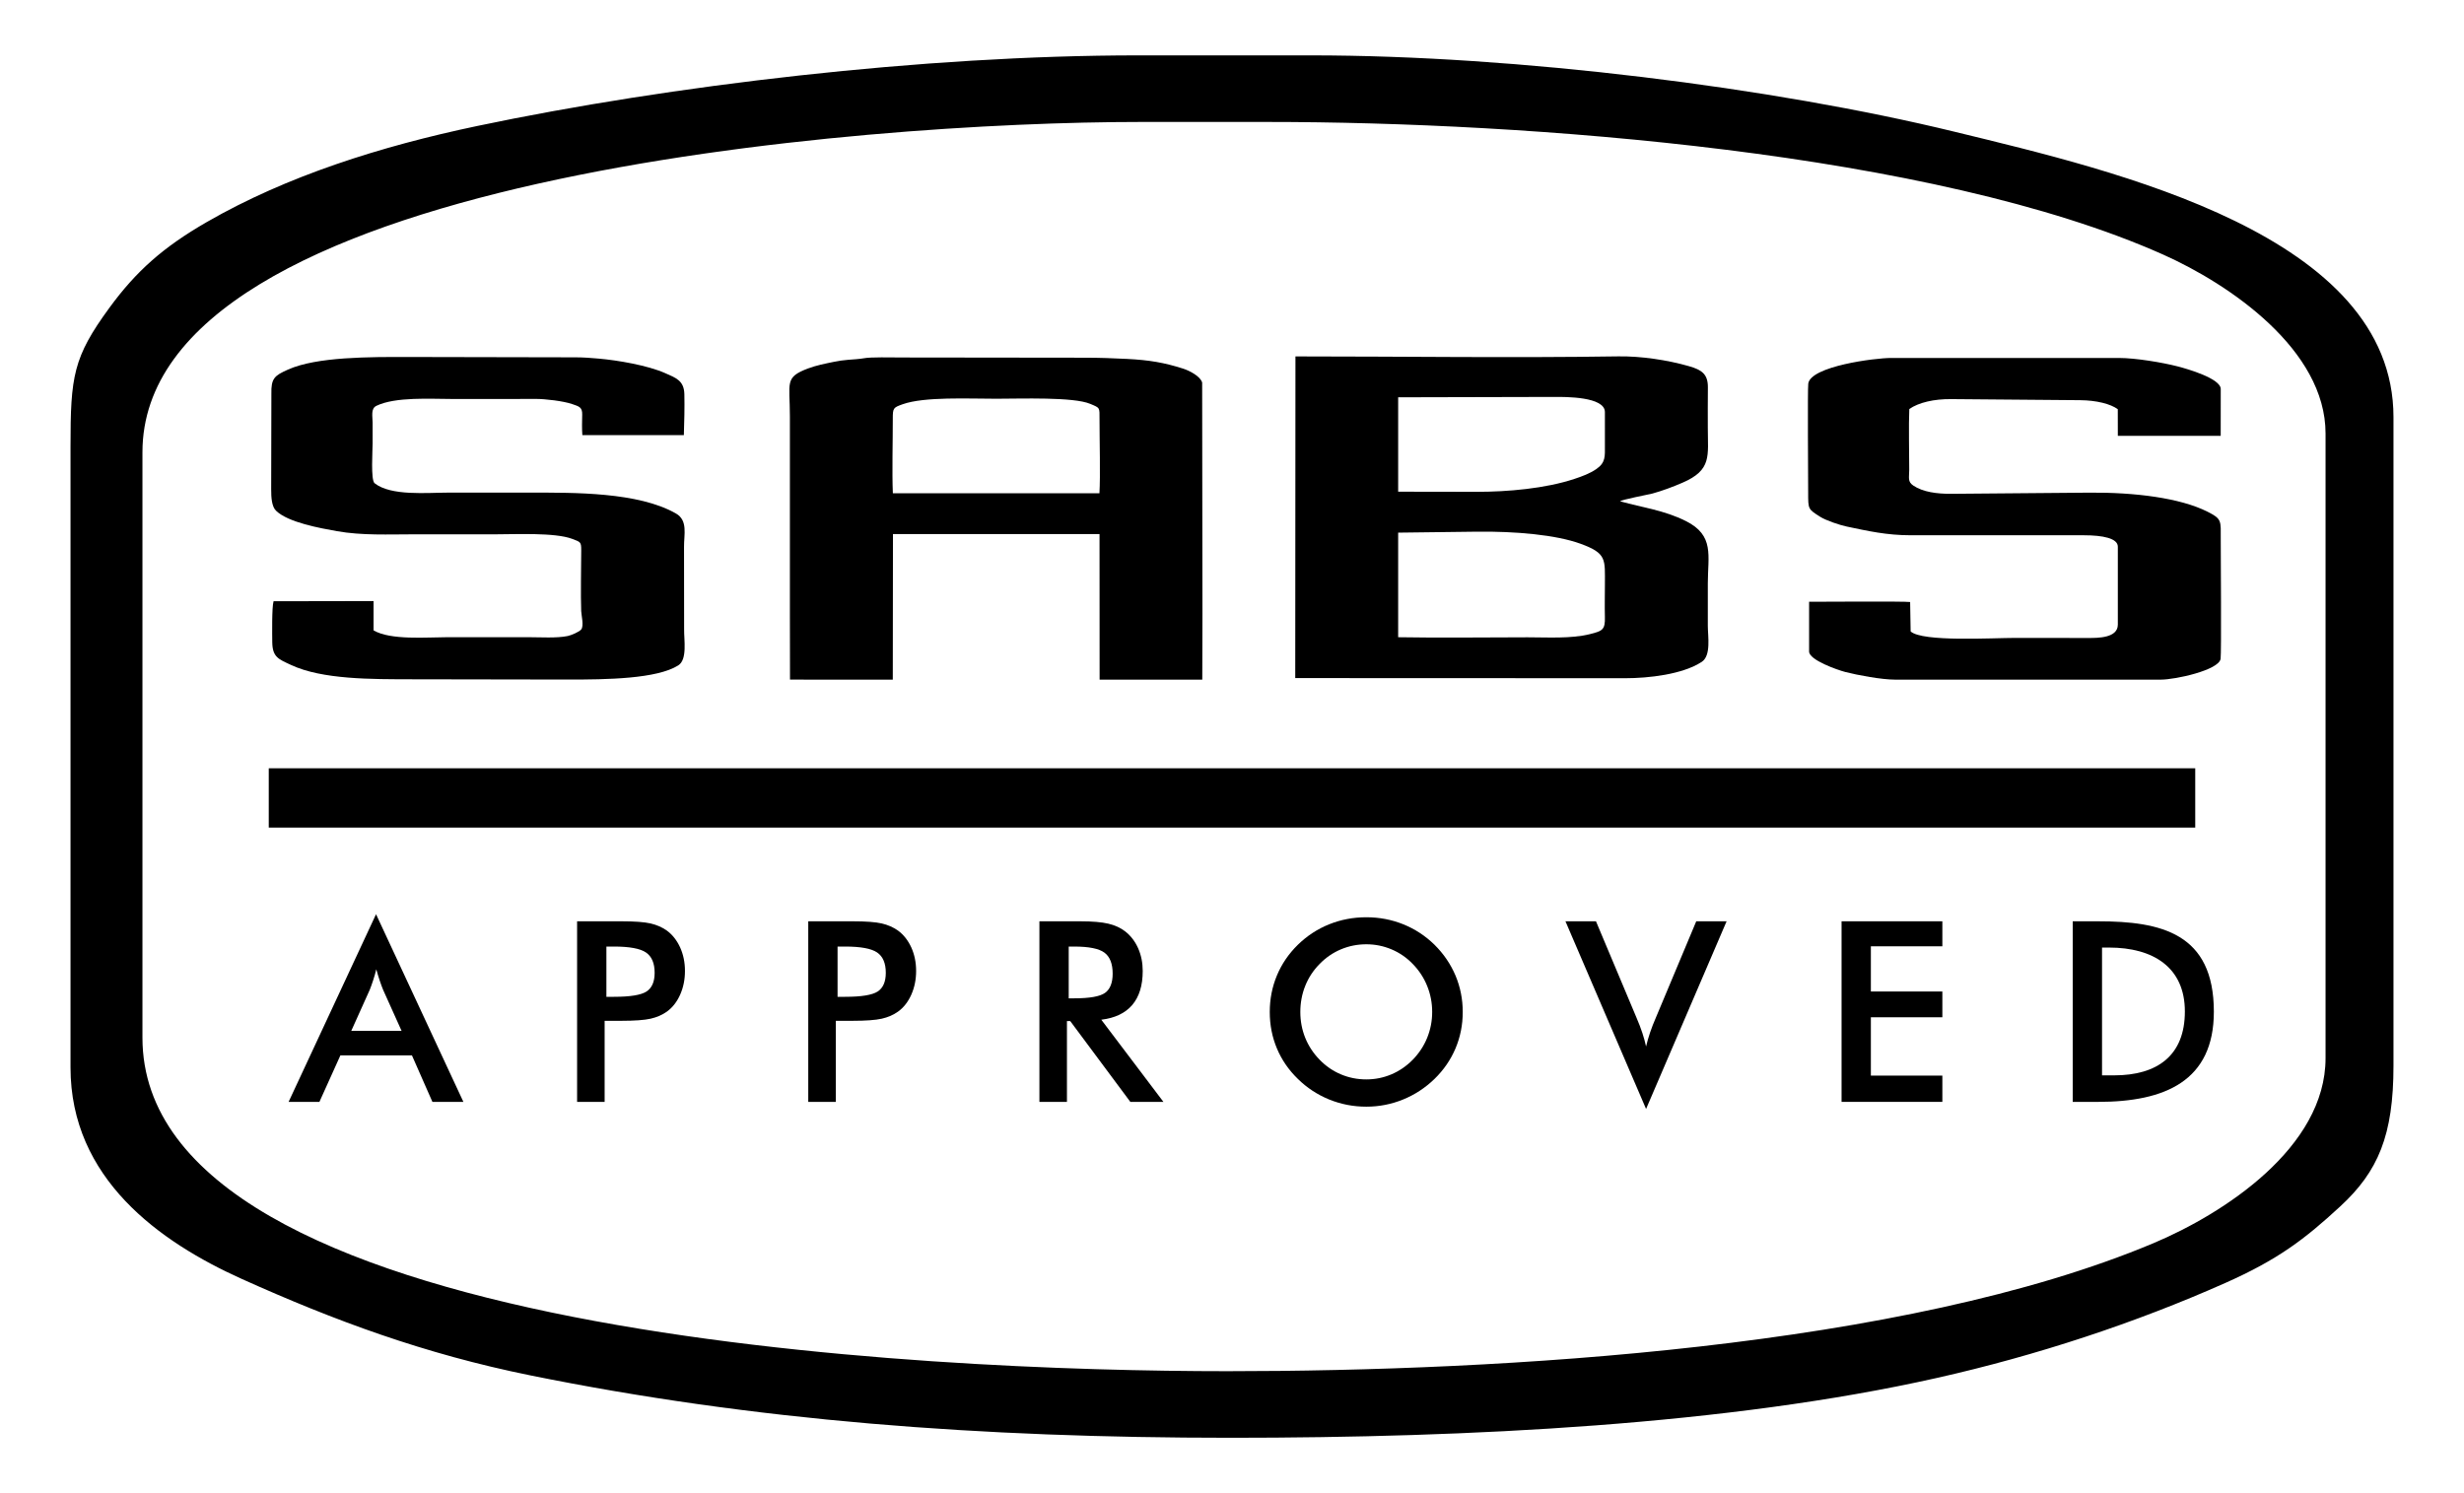 <?xml version="1.0" encoding="UTF-8"?>
<svg xmlns="http://www.w3.org/2000/svg" xmlns:xlink="http://www.w3.org/1999/xlink" xml:space="preserve" width="297mm" height="180mm" version="1.1" style="shape-rendering:geometricPrecision; text-rendering:geometricPrecision; image-rendering:optimizeQuality; fill-rule:evenodd; clip-rule:evenodd" viewBox="0 0 29700 18000">
 <defs>
  <style type="text/css">
   
    .fil0 {fill:black}
   
  </style>
 </defs>
 <g id="Слой_x0020_1">
  <g id="_1705039083408">
   <path class="fil0" d="M849.99 5379.39c0,-843.06 31.48,-1071.81 469.19,-1669.68 322.63,-440.69 645.83,-729.09 1174.41,-1033.5 962.07,-554.05 2095.34,-913.09 3259.19,-1157.59 2325.57,-488.59 5377.17,-851.14 7966.86,-851.14l2084.18 0c2480.63,0 5569.89,388.45 7754.52,920.37 1952.62,475.43 5291.65,1243.11 5291.65,3440.83l0 7818.88c0,839.83 -185.11,1274.23 -640.99,1694.95 -429.09,395.98 -747.62,639.88 -1387.38,924.22 -1081.35,480.59 -2270.44,873.68 -3477.92,1145.04 -2510.12,564.1 -5630.76,720.75 -8509.74,720.75 -3023.06,0 -5749.89,-206.24 -8440.95,-752.13 -1276.03,-258.86 -2357.68,-658.22 -3478.18,-1162.58 -992.37,-446.71 -2064.84,-1210.58 -2064.84,-2549.62l0 -7488.8zm867.01 73.23l0 7055.56c0,3614.51 9477.21,4021.61 13075.69,4021.61 3309.23,0 8156.32,-278.33 11165.37,-1543.67 842.62,-354.33 2073.14,-1151.26 2073.14,-2230.36l0 -7530.06c0,-1009.78 -1154.99,-1798.82 -1959.52,-2157.55 -2774.27,-1237.09 -7678.04,-1597.96 -10783.74,-1597.96l-1547.65 0c-3315.03,0 -12023.29,656.24 -12023.29,3982.43z"></path>
   <path class="fil0" d="M3297.45 7248.07c-21.78,70.22 -16.76,401.9 -15.7,494.71 2.34,180.92 78.57,204.34 225.9,273.23 377.19,176.58 969.93,171.97 1463.67,172.91l1866 3.09c483.45,0.88 1080.82,-8.64 1338.32,-170.86 111.7,-70.34 67.99,-309.44 70.51,-433.8l-1.11 -995.6c-1.47,-147.56 49.12,-317.66 -97.21,-401.43 -454.54,-260.61 -1234.98,-251.72 -1748.58,-251.72 -333.91,0 -668.04,0 -1002.01,0 -246.99,0 -684.28,43.46 -882.04,-113.32 -48.12,-38.21 -23.71,-401.75 -23.71,-480.54 0,-83.24 0.06,-166.25 -0.06,-249.37 -0.12,-74.73 -24.71,-169.07 44.92,-202.78 230.22,-111.8 656.61,-82.77 917.44,-82.77 334.32,0 668.74,1.4 1002.88,-0.77 111.94,-0.7 333.5,25.24 439.77,62 82.37,28.38 123.42,36.56 121.1,127.4 -2.05,77.7 -4.1,170.22 1.8,247.21l1223.59 0c5.21,-156.84 9.64,-337 6.09,-492.97 -3.57,-163.91 -99.49,-196.28 -232.27,-254.75 -211.58,-93.54 -569.38,-154.52 -801.18,-174.91 -90.73,-7.89 -182.39,-15.08 -274.79,-15.25l-1999.07 -4.08c-489.36,-1.06 -1123.06,-3.62 -1470.47,151.76 -162.56,72.61 -204.34,105.09 -200.18,292.32l-2.4 1150.45c-0.17,102.05 6.78,208.44 59.07,259.08 145.92,141.67 534.03,210.42 732.64,245.92 303.37,54.17 626.77,38.15 934.84,38.15 326.55,0 652.99,0 979.54,0 235.06,0 713.96,-23.65 921.52,54.63 102.4,38.67 109.94,36.68 109.59,139.9 -0.94,219.3 -7.77,530.13 -0.41,730.91 1.74,49.65 34.57,177.87 0.58,220.98 -24.66,30.98 -124.55,71.62 -163.22,79.63 -132.13,27.4 -331.04,14.2 -471.82,14.2 -326.43,0 -652.98,0 -979.47,0 -245.41,0 -685.34,38.91 -888.94,-82.66l0 -353.07 -1205.13 2.17z"></path>
   <path class="fil0" d="M10763.34 6438.49l2489.93 0 1 1754.41 1237.44 0.06 2.03 -799.36 -3.44 -2781.09c-19.69,-76 -153.93,-144.99 -231.33,-169.3 -227.58,-71.96 -402.02,-102.58 -675.81,-116.59 -162.05,-8.36 -328.42,-14.2 -496.78,-14.43l-2169.23 -2.58c-196.23,-0.29 -418.27,-7.25 -506.88,9.59 -45.34,8.63 -142.95,15.06 -185.53,18.05 -60.35,4.31 -117.66,13.38 -173.44,24.71 -107.43,22.14 -212,42.4 -312.7,80.21 -285.08,107.6 -217.66,169.22 -217.66,575.34l0 2382.75 1.29 792.64 1239.06 0.06 2.05 -1754.47zm-1.17 -491.92c-10.86,-252.08 -0.41,-620.73 -0.77,-895.02 -0.29,-132.89 4.5,-137.73 119.93,-178.69 260.84,-92.4 788.27,-66 1127.96,-66 294.71,0 930.29,-23.96 1132.75,62.04 119.94,50.7 111.35,40.25 111.29,189.37 -0.17,250.61 11.56,676.54 -1.11,888.47l-2490.05 -0.17z"></path>
   <path class="fil0" d="M15612.3 8174.38l3978.63 1.58c279.33,0.06 689.13,-45.45 920.57,-196.7 115.96,-75.65 73.91,-307.9 73.79,-434.85 -0.17,-170.16 0,-340.34 0,-510.38 0,-336.26 83.19,-579.77 -266.5,-753.57 -263.35,-130.92 -515.99,-160 -789.56,-236.87 5.21,-18.54 346.99,-82.66 389,-94.13 120.69,-33.12 245.69,-80.43 360.54,-129.78 358.46,-154.11 306.46,-323.23 306.52,-662.22 0,-161 -1.29,-321.99 0.92,-482.82 2.35,-165.43 -74.24,-215.84 -227.52,-260.06 -259.32,-74.77 -580.83,-122.56 -850.83,-118.54 -1291.66,19.75 -2599.47,0.59 -3893.1,0.59l-2.46 3877.75zm1240.47 -3384.89l1886.74 -4.61c125.82,-0.29 605.36,-4.9 605.3,182.74l-0.06 405.63c0,124.84 10.53,202.89 -102.99,280.98 -80.02,54.86 -170.45,87.63 -261.76,118.06 -351.26,117.31 -809.93,157.08 -1181.34,156.57l-945.89 -1.47 0 -1137.9zm0 2892.2l0 -1260.68 945.89 -11.68c469.12,-5.74 957.66,37.97 1252.55,145.63 317.51,116.02 294.13,186.23 293.6,493.33 -0.18,127.93 -3.5,261 -0.12,388.22 4.28,156.16 -28.79,170.01 -182.72,208.39 -225.78,56.19 -513.6,37.73 -748.48,37.73 -518.39,0 -1043.16,8.17 -1560.72,-0.94z"></path>
   <path class="fil0" d="M25527.41 6589.55l0 939.88c0,161.56 -236.06,161.74 -357.39,161.56l-879.64 -0.92c-271.97,0 -1119.48,51.18 -1260.38,-78.28l-6.02 -354.42c-71.86,-10.04 -1059.51,-3.14 -1217.87,-3.08l0 599.52c0,103.75 344.13,223.32 436.73,247.15 147.5,38.03 438.34,92.01 597.19,92.01l-22.32 0 2787.51 0c147.15,0 294.36,0 441.75,0 170.12,0 695.46,-112.56 719.17,-250.14 10.56,-60.53 1.75,-1268.39 1.75,-1443.01 0,-221.74 15.94,-242.83 -158.14,-330.51 -331.8,-167.31 -879.62,-235.18 -1426.7,-230.39l-1658.44 14.02c-179.51,1.56 -348.7,-22.15 -463.6,-100.2 -69.69,-47.3 -48.01,-94.92 -48.01,-190.78 0,-220.29 -8.01,-530.47 0.88,-731.2 113.03,-78.73 297.8,-121.39 502.96,-119.57l1555.68 13.03c196.8,1.64 367.86,44.74 454.42,108.94l0.53 320.77 1239.96 0 0.46 -564.48c0,-126.64 -403.15,-242.78 -521.08,-273.03 -184.06,-47.21 -504.77,-101.2 -708.25,-101.2l-2743.27 0c-197.62,0 -967.67,99.32 -999.16,308.33 -9.12,59.82 -1.23,1194.68 -1.23,1315.31 0,200.84 -1.23,197.62 142.66,289.75 71.25,45.45 235.65,100.7 321.51,118.75 255.29,53.52 480.47,105.33 775.3,105.33l2085.36 0c226.41,0 407.68,36.51 407.68,136.86z"></path>
   <path class="fil0" d="M4233.79 12427.65l606.88 0 -223.26 -496.27c-12.69,-31.46 -26.4,-68 -40.09,-109.1 -13.71,-41.11 -27.91,-86.77 -41.62,-137.51 -11.66,47.69 -24.35,91.85 -38.06,132.94 -13.18,41.11 -26.89,79.15 -40.58,113.67l-223.27 496.27zm978.32 855.51l-246.6 -560.19 -862.63 0 -252.72 560.19 -371.42 0 1053.92 -2262.1 1052.9 2262.1 -373.45 0z"></path>
   <path class="fil0" d="M7309.27 12016.63l90.83 0c196.37,0 327.29,-21.31 392.75,-63.94 65.46,-42.63 97.92,-117.72 97.92,-225.81 0,-115.69 -35,-197.38 -105.03,-245.09 -69.52,-47.18 -198.41,-71.03 -385.64,-71.03l-90.83 0 0 605.87zm-21.32 289.24l0 977.29 -331.84 0 0 -2176.87 534.82 0c158.83,0 275.53,8.63 350.64,25.89 74.58,17.25 140.04,46.17 195.86,85.76 68.49,50.24 121.78,118.73 160.84,203.99 38.57,85.74 57.86,180.12 57.86,283.13 0,103.51 -19.29,198.4 -57.86,285.69 -39.06,87.28 -92.35,155.78 -160.84,205 -55.82,39.58 -121.28,67.98 -195.86,84.75 -75.11,16.74 -191.81,25.37 -350.64,25.37l-69.52 0 -133.46 0z"></path>
   <path class="fil0" d="M10095.52 12016.63l90.83 0c196.38,0 327.3,-21.31 392.76,-63.94 65.45,-42.63 97.92,-117.72 97.92,-225.81 0,-115.69 -35.01,-197.38 -105.04,-245.09 -69.51,-47.18 -198.4,-71.03 -385.64,-71.03l-90.83 0 0 605.87zm-21.31 289.24l0 977.29 -331.85 0 0 -2176.87 534.82 0c158.83,0 275.53,8.63 350.64,25.89 74.58,17.25 140.04,46.17 195.87,85.76 68.49,50.24 121.77,118.73 160.84,203.99 38.57,85.74 57.85,180.12 57.85,283.13 0,103.51 -19.28,198.4 -57.85,285.69 -39.07,87.28 -92.35,155.78 -160.84,205 -55.83,39.58 -121.29,67.98 -195.87,84.75 -75.11,16.74 -191.81,25.37 -350.64,25.37l-69.51 0 -133.46 0z"></path>
   <path class="fil0" d="M12881.77 12034.89l64.46 0c187.24,0 311.55,-21.82 372.96,-65.46 61.4,-43.63 92.34,-120.77 92.34,-231.89 0,-119.75 -32.99,-203.98 -98.94,-253.21 -65.97,-49.21 -188.26,-73.57 -366.36,-73.57l-64.46 0 0 624.13zm-21.31 274.01l0 974.26 -331.85 0 0 -2176.87 493.22 0c144.61,0 256.76,9.65 336.93,28.43 79.66,18.77 147.66,49.72 203.98,93.37 67.49,52.77 119.26,120.75 156.29,203.98 36.54,83.21 54.8,174.04 54.8,273.5 0,174.06 -42.11,310.55 -126.34,409.5 -84.24,98.43 -208.56,157.8 -372.96,177.6l748.97 990.49 -398.85 0 -724.61 -974.26 -39.58 0z"></path>
   <path class="fil0" d="M17262.86 12199.3c0,-110.12 -20.31,-214.64 -60.38,-313.59 -40.08,-98.94 -97.94,-187.23 -173.03,-264.37 -73.59,-76.61 -158.32,-134.98 -254.74,-176.07 -96.92,-41.11 -198.9,-61.91 -305.47,-61.91 -107.07,0 -209.07,20.29 -305.98,60.88 -96.41,40.6 -182.67,99.46 -257.76,177.1 -75.11,76.11 -132.95,163.89 -172.54,262.86 -39.58,98.94 -59.36,203.98 -59.36,315.1 0,110.11 19.78,214.14 59.36,312.07 39.59,97.94 97.43,185.72 172.54,262.84 75.09,77.65 160.84,136.51 257.26,177.09 95.9,40.6 198.41,60.91 306.48,60.91 106.06,0 206.52,-20.31 302.43,-60.91 95.4,-40.58 181.66,-99.44 257.78,-177.09 75.09,-77.12 132.95,-164.9 173.03,-263.36 40.07,-98.94 60.38,-202.46 60.38,-311.55zm368.39 0c0,154.77 -28.92,300.9 -86.78,438.41 -58.34,138.03 -142.58,260.82 -253.7,368.9 -111.63,108.09 -237.98,190.81 -379.06,248.13 -140.55,57.34 -288.21,86.28 -442.47,86.28 -156.79,0 -305.98,-28.94 -448.56,-86.77 -142.09,-58.37 -267.41,-140.57 -376.51,-247.64 -111.14,-108.08 -195.37,-230.37 -252.71,-367.38 -57.33,-136.49 -86.26,-283.13 -86.26,-439.93 0,-155.78 28.93,-302.44 86.26,-439.93 57.34,-138.03 141.57,-261.33 252.71,-370.44 111.12,-108.07 236.96,-190.27 377.53,-246.61 140.55,-56.32 289.73,-84.72 447.54,-84.72 156.29,0 304.46,28.4 445.01,84.72 140.06,56.34 265.9,138.54 376.52,246.61 111.12,110.12 195.36,234.44 253.7,372.46 57.86,138.53 86.78,284.16 86.78,437.91z"></path>
   <path class="fil0" d="M19841.06 13368.42l-971.74 -2262.13 367.89 0 487.64 1159.98c28.92,67 52.78,129.41 71.55,186.24 18.77,57.34 33.49,111.63 44.66,162.89 12.68,-54.31 28.92,-110.63 48.69,-169.49 19.8,-58.35 43.14,-118.23 70.03,-179.64l486.13 -1159.98 365.84 0 -970.69 2262.13z"></path>
   <polygon class="fil0" points="22197.5,13283.16 22197.5,11106.29 23412.27,11106.29 23412.27,11407.72 22550.66,11407.72 22550.66,11952.69 23412.27,11952.69 23412.27,12263.24 22550.66,12263.24 22550.66,12966.53 23412.27,12966.53 23412.27,13283.16 "></polygon>
   <path class="fil0" d="M25336.92 12963.49l146.16 0c519.33,0 852.37,-237.81 852.37,-770.28 0,-532.47 -382.7,-770.28 -913.45,-770.28l-85.08 0 0 1540.56zm-353.16 319.67l0 -2176.87 305.81 0c758.64,0 1395.31,143.23 1395.31,1089.97 0,834.47 -588.38,1086.9 -1395.31,1086.9l-305.81 0z"></path>
   <rect class="fil0" x="3239.55" y="9261.66" width="23220.91" height="714.87"></rect>
  </g>
 </g>
</svg>
